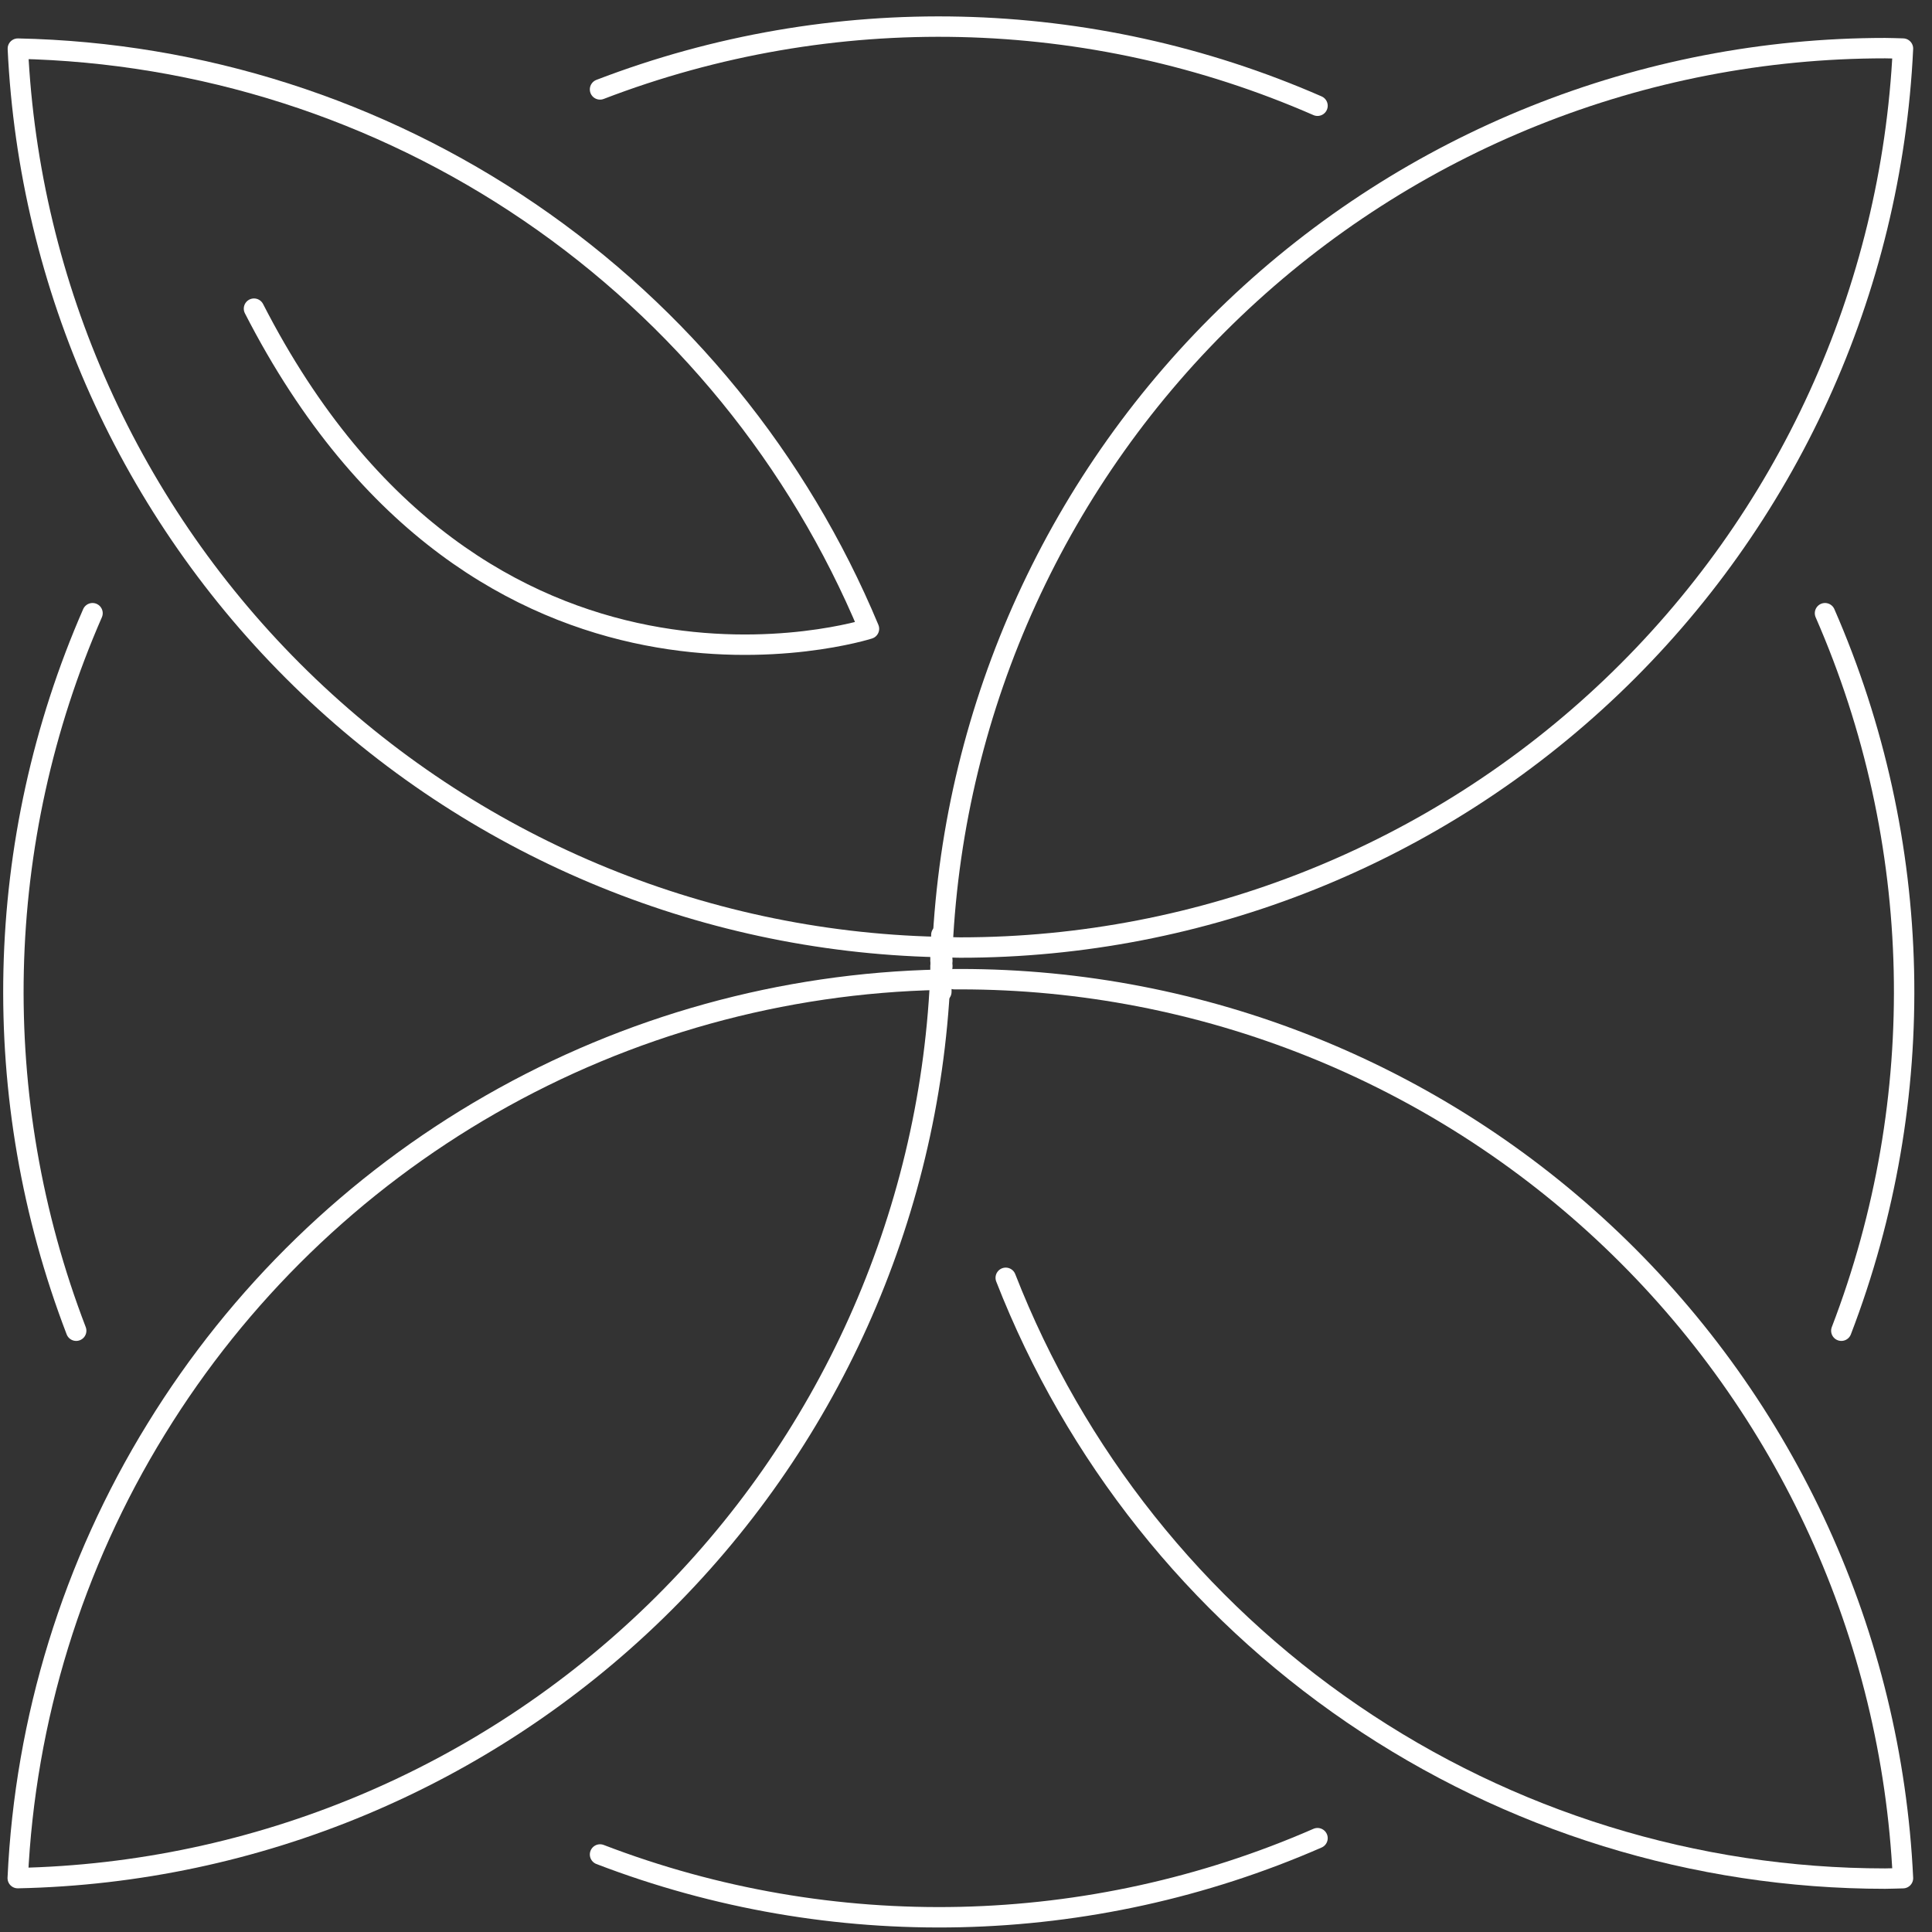 <svg width="71" height="71" viewBox="0 0 71 71" fill="none" xmlns="http://www.w3.org/2000/svg">
<rect x="0" y="0" width="71" height="71" fill="#333333" stroke="none"/>
<path d="M67.668 48.903C70.941 40.376 70.726 30.904 67.068 22.535" stroke="white" stroke-width="0.75" stroke-linecap="round" stroke-linejoin="round"/>
<path d="M34.565 35.305H34.623C34.628 35.139 34.628 34.971 34.636 34.805H34.552C34.56 34.969 34.56 35.138 34.565 35.305Z" stroke="white" stroke-width="0.75" stroke-linecap="round" stroke-linejoin="round"/>
<path d="M34.594 36.451C34.594 36.066 34.611 35.686 34.623 35.304H34.565C34.577 35.687 34.594 36.069 34.594 36.451Z" stroke="white" stroke-width="0.75" stroke-linecap="round" stroke-linejoin="round"/>
<path d="M34.456 34.801C25.691 34.594 17.331 31.072 11.059 24.946C4.787 18.82 1.069 10.545 0.656 1.787C7.375 1.927 13.909 4.016 19.462 7.801C25.015 11.586 29.348 16.904 31.934 23.107C31.934 23.107 17.697 27.665 9.334 11.343" stroke="white" stroke-width="0.75" stroke-linecap="round" stroke-linejoin="round"/>
<path d="M69.276 1.769C60.363 1.77 51.793 5.202 45.344 11.353C38.894 17.504 35.059 25.902 34.636 34.805C34.855 34.805 35.072 34.822 35.292 34.822C44.206 34.822 52.777 31.39 59.227 25.239C65.678 19.087 69.511 10.688 69.933 1.785C69.714 1.781 69.5 1.769 69.276 1.769Z" stroke="white" stroke-width="0.75" stroke-linecap="round" stroke-linejoin="round"/>
<path d="M34.565 35.5H34.623C34.628 35.666 34.628 35.834 34.636 36H34.552C34.56 35.836 34.56 35.668 34.565 35.5Z" stroke="white" stroke-width="0.75" stroke-linecap="round" stroke-linejoin="round"/>
<path d="M34.594 34.355C34.594 34.74 34.611 35.12 34.623 35.502H34.565C34.577 35.119 34.594 34.739 34.594 34.355Z" stroke="white" stroke-width="0.75" stroke-linecap="round" stroke-linejoin="round"/>
<path d="M5.741 52.512C2.671 57.494 0.92 63.175 0.652 69.02C9.435 68.838 17.821 65.328 24.114 59.199C30.408 53.069 34.138 44.779 34.552 36.004C28.752 36.124 23.074 37.698 18.041 40.583C13.007 43.467 8.778 47.569 5.741 52.512Z" stroke="white" stroke-width="0.75" stroke-linecap="round" stroke-linejoin="round"/>
<path d="M36.96 46.959C39.5 53.463 43.943 59.05 49.708 62.989C55.474 66.928 62.293 69.036 69.276 69.038C69.496 69.038 69.714 69.025 69.933 69.022C69.511 60.118 65.678 51.719 59.227 45.567C52.777 39.415 44.206 35.984 35.292 35.984C35.218 35.984 35.143 35.984 35.069 35.984" stroke="white" stroke-width="0.75" stroke-linecap="round" stroke-linejoin="round"/>
<path d="M2.8 48.903C-0.473 40.376 -0.257 30.904 3.4 22.535" stroke="white" stroke-width="0.75" stroke-linecap="round" stroke-linejoin="round"/>
<path d="M22.051 3.286C30.577 0.012 40.05 0.228 48.418 3.886" stroke="white" stroke-width="0.75" stroke-linecap="round" stroke-linejoin="round"/>
<path d="M22.051 68.151C30.577 71.424 40.049 71.209 48.418 67.552" stroke="white" stroke-width="0.75" stroke-linecap="round" stroke-linejoin="round"/>
</svg>
